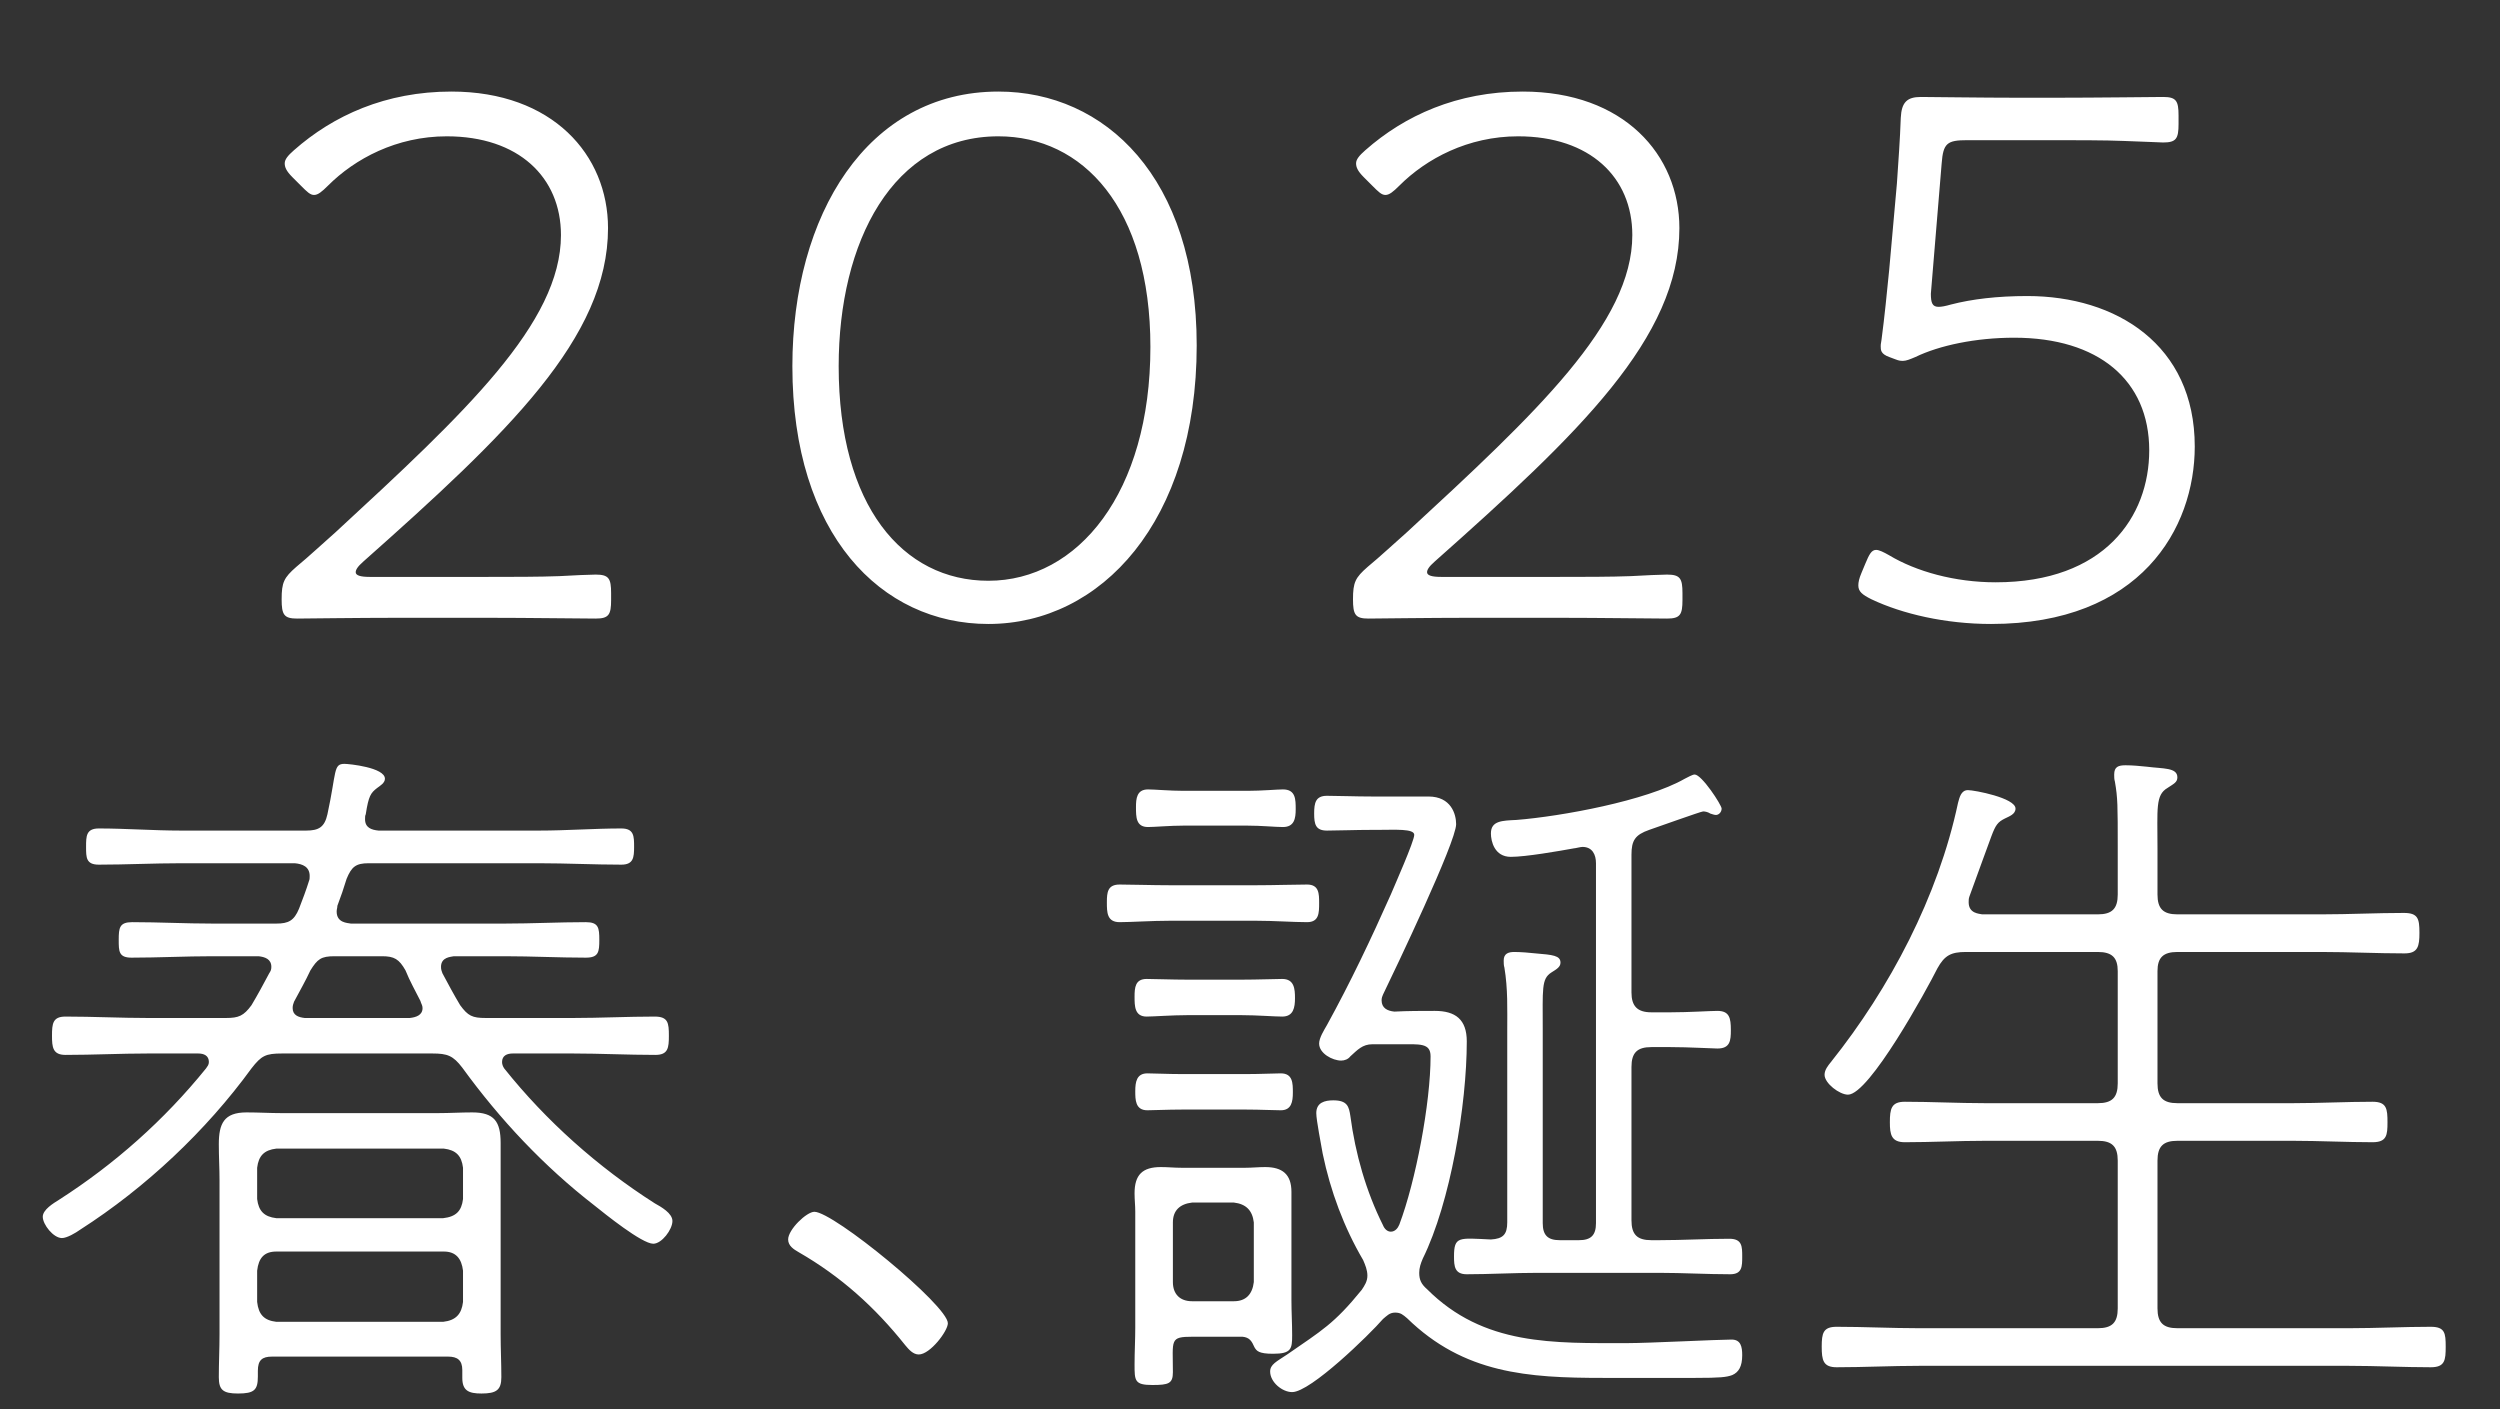 <svg width="243" height="137" viewBox="0 0 243 137" fill="none" xmlns="http://www.w3.org/2000/svg">
<rect x="0" y="0" width="243" height="137" fill="#333333" stroke="none"/>
<path d="M35.925 56.075H47.4C49.65 56.075 52.5 56.075 54.375 56C55.65 55.925 57.375 55.85 57.9 55.85C59.175 55.85 59.4 56.225 59.4 57.65V58.325C59.4 59.75 59.175 60.125 57.9 60.125C56.325 60.125 51.375 60.05 47.4 60.05H38.625C34.95 60.05 29.4 60.125 28.875 60.125C27.6 60.125 27.375 59.75 27.375 58.25C27.375 56.6 27.6 56.15 28.8 55.1C30.075 54.05 31.425 52.775 32.625 51.725C45.225 40.1 54.525 31.4 54.525 22.85C54.525 17.225 50.4 13.25 43.425 13.25C38.55 13.25 34.5 15.425 31.875 18.05C31.275 18.65 30.9 18.95 30.525 18.95C30.15 18.95 29.85 18.65 29.25 18.05L28.425 17.225C27.825 16.625 27.675 16.25 27.675 15.875C27.675 15.5 27.975 15.125 28.575 14.6C32.4 11.225 37.5 8.9 43.875 8.9C53.7 8.9 59.1 15.05 59.1 22.175C59.1 32.825 49.35 42.125 35.325 54.575C34.725 55.1 34.575 55.4 34.575 55.625C34.575 55.925 35.025 56.075 35.925 56.075ZM97.044 8.9C107.394 8.9 116.319 17.225 116.319 33.575C116.319 50.675 107.019 60.65 96.069 60.65C85.644 60.65 77.019 51.95 77.019 35.6C77.019 20.9 84.294 8.9 97.044 8.9ZM97.044 13.25C86.769 13.25 81.519 23.525 81.519 35.6C81.519 49.175 87.744 56.45 96.069 56.45C104.769 56.45 111.819 47.9 111.819 33.725C111.819 20.15 105.219 13.25 97.044 13.25ZM140.061 56.075H151.536C153.786 56.075 156.636 56.075 158.511 56C159.786 55.925 161.511 55.85 162.036 55.85C163.311 55.85 163.536 56.225 163.536 57.65V58.325C163.536 59.75 163.311 60.125 162.036 60.125C160.461 60.125 155.511 60.05 151.536 60.05H142.761C139.086 60.05 133.536 60.125 133.011 60.125C131.736 60.125 131.511 59.75 131.511 58.25C131.511 56.6 131.736 56.15 132.936 55.1C134.211 54.05 135.561 52.775 136.761 51.725C149.361 40.1 158.661 31.4 158.661 22.85C158.661 17.225 154.536 13.25 147.561 13.25C142.686 13.25 138.636 15.425 136.011 18.05C135.411 18.65 135.036 18.95 134.661 18.95C134.286 18.95 133.986 18.65 133.386 18.05L132.561 17.225C131.961 16.625 131.811 16.25 131.811 15.875C131.811 15.5 132.111 15.125 132.711 14.6C136.536 11.225 141.636 8.9 148.011 8.9C157.836 8.9 163.236 15.05 163.236 22.175C163.236 32.825 153.486 42.125 139.461 54.575C138.861 55.1 138.711 55.4 138.711 55.625C138.711 55.925 139.161 56.075 140.061 56.075ZM189.63 29.6C191.655 29.075 194.13 28.775 197.055 28.775C205.68 28.775 213.33 33.5 213.33 43.4C213.33 51.35 208.08 60.65 193.53 60.65C189.105 60.65 184.905 59.675 181.905 58.25C181.005 57.8 180.63 57.5 180.63 56.9C180.63 56.6 180.705 56.225 180.93 55.7L181.305 54.8C181.68 53.9 181.905 53.45 182.355 53.45C182.655 53.45 183.105 53.675 183.63 53.975C186.255 55.55 190.005 56.6 193.98 56.6C204.555 56.6 208.905 50.225 208.905 43.775C208.905 36.95 203.955 32.825 195.78 32.825C192.03 32.825 188.505 33.575 186.18 34.7C185.655 34.925 185.28 35.075 184.98 35.075C184.755 35.075 184.605 35.075 184.23 34.925L183.63 34.7C182.805 34.4 182.805 34.025 182.805 33.65C182.805 33.575 182.805 33.425 182.88 33.05C183.18 30.8 183.405 28.475 183.63 26.225L184.38 17.825C184.53 15.575 184.68 13.625 184.755 11.45C184.83 9.95 185.355 9.425 186.705 9.425C187.53 9.425 192.705 9.5 196.155 9.5H199.755C203.58 9.5 209.73 9.425 210.255 9.425C211.53 9.425 211.755 9.8 211.755 11.225V12.05C211.755 13.475 211.53 13.85 210.255 13.85C209.955 13.85 208.755 13.775 206.43 13.7C204.78 13.625 201.33 13.625 199.755 13.625H191.205C189.255 13.625 188.88 13.925 188.73 15.875L187.68 28.55C187.68 29.45 187.83 29.825 188.43 29.825C188.73 29.825 189.105 29.75 189.63 29.6Z" fill="white"/>
<path d="M26.858 128.481H43.073C44.315 128.343 44.867 127.722 45.005 126.549V123.513C44.867 122.34 44.315 121.65 43.142 121.65H26.858C25.685 121.65 25.133 122.271 24.995 123.513V126.549C25.133 127.791 25.685 128.343 26.858 128.481ZM26.858 118.407H43.073C44.315 118.269 44.867 117.717 45.005 116.544V113.508C44.867 112.335 44.315 111.783 43.142 111.645H26.858C25.685 111.783 25.133 112.335 24.995 113.508V116.544C25.133 117.717 25.685 118.269 26.858 118.407ZM25.064 133.242V133.794C25.064 135.105 24.719 135.45 23.132 135.45C21.683 135.45 21.269 135.105 21.269 133.863C21.269 132.483 21.338 131.103 21.338 129.654V114.75C21.338 113.577 21.269 112.404 21.269 111.231C21.269 109.23 21.752 108.126 23.96 108.126C25.133 108.126 26.237 108.195 27.341 108.195H42.59C43.694 108.195 44.798 108.126 45.902 108.126C48.041 108.126 48.662 109.023 48.662 111.093V129.654C48.662 131.103 48.731 132.483 48.731 133.863C48.731 135.105 48.248 135.45 46.799 135.45C45.557 135.45 44.936 135.174 44.936 133.932V133.173C44.936 132.207 44.453 131.862 43.556 131.862H26.444C25.478 131.862 25.064 132.207 25.064 133.242ZM28.583 97.362C28.514 97.569 28.445 97.707 28.445 97.983C28.445 98.673 28.997 98.88 29.618 98.949H39.83C40.451 98.88 41.072 98.673 41.072 97.983C41.072 97.707 40.934 97.569 40.865 97.293C40.382 96.327 39.83 95.361 39.416 94.326C38.795 93.222 38.312 92.946 37.139 92.946H32.516C31.205 92.946 30.86 93.222 30.17 94.326C29.687 95.361 29.135 96.327 28.583 97.362ZM52.388 83.907H35.828C34.586 83.907 34.172 84.252 33.689 85.425C33.413 86.322 33.137 87.15 32.792 88.047C32.792 88.254 32.723 88.392 32.723 88.599C32.723 89.703 33.758 89.703 34.103 89.772H49.076C51.698 89.772 54.32 89.634 56.942 89.634C58.184 89.634 58.253 90.186 58.253 91.359C58.253 92.532 58.184 93.084 56.942 93.084C54.32 93.084 51.698 92.946 49.076 92.946H44.108C43.832 93.015 42.866 93.015 42.866 93.981C42.866 94.257 42.935 94.395 43.004 94.602C43.556 95.637 44.108 96.672 44.729 97.707C45.488 98.742 45.902 98.949 47.213 98.949H55.7C58.322 98.949 61.013 98.811 63.635 98.811C64.946 98.811 65.015 99.432 65.015 100.674C65.015 101.847 64.946 102.537 63.704 102.537C61.013 102.537 58.322 102.399 55.7 102.399H49.835C49.283 102.399 48.8 102.606 48.8 103.227C48.8 103.434 48.869 103.641 49.007 103.848C53.078 108.954 58.115 113.439 63.635 116.958C64.256 117.303 65.36 117.924 65.36 118.683C65.36 119.511 64.325 120.891 63.497 120.891C62.393 120.891 58.805 117.993 57.77 117.165C52.871 113.37 48.593 108.816 44.936 103.779C44.039 102.606 43.487 102.399 42.038 102.399H27.41C25.823 102.399 25.409 102.606 24.443 103.848C20.027 109.92 14.162 115.44 7.814 119.511C7.331 119.856 6.503 120.339 6.02 120.339C5.192 120.339 4.157 119.028 4.157 118.269C4.157 117.579 5.192 116.958 5.744 116.613C11.126 113.163 15.956 108.885 20.027 103.848C20.165 103.641 20.303 103.503 20.303 103.227C20.303 102.606 19.82 102.399 19.268 102.399H14.369C11.747 102.399 9.056 102.537 6.365 102.537C5.123 102.537 5.054 101.778 5.054 100.674C5.054 99.501 5.123 98.811 6.365 98.811C9.056 98.811 11.747 98.949 14.369 98.949H21.959C23.201 98.949 23.684 98.742 24.443 97.707C25.064 96.672 25.616 95.637 26.168 94.602C26.306 94.395 26.375 94.257 26.375 93.981C26.375 93.222 25.754 93.015 25.133 92.946H20.648C18.026 92.946 15.404 93.084 12.782 93.084C11.54 93.084 11.54 92.463 11.54 91.359C11.54 90.186 11.609 89.634 12.851 89.634C15.473 89.634 18.026 89.772 20.648 89.772H26.858C28.031 89.772 28.583 89.496 29.066 88.323C29.411 87.426 29.756 86.529 30.032 85.632C30.101 85.494 30.101 85.287 30.101 85.149C30.101 84.252 29.411 83.976 28.652 83.907H17.612C14.921 83.907 12.23 84.045 9.608 84.045C8.366 84.045 8.366 83.355 8.366 82.32C8.366 81.285 8.366 80.526 9.608 80.526C12.23 80.526 14.921 80.733 17.612 80.733H29.756C30.998 80.733 31.55 80.388 31.826 79.146C32.723 75.006 32.378 74.247 33.482 74.247C33.896 74.247 37.415 74.592 37.415 75.696C37.415 76.11 36.932 76.386 36.656 76.593C36.035 77.076 35.828 77.352 35.552 79.146C35.483 79.284 35.483 79.422 35.483 79.629C35.483 80.457 36.104 80.664 36.794 80.733H52.388C55.079 80.733 57.77 80.526 60.392 80.526C61.634 80.526 61.634 81.285 61.634 82.32C61.634 83.355 61.565 84.045 60.392 84.045C57.77 84.045 55.079 83.907 52.388 83.907ZM79.16 117.786C81.023 117.786 92.132 126.894 92.132 128.619C92.132 129.378 90.407 131.655 89.303 131.655C88.751 131.655 88.337 131.172 87.992 130.758C85.025 127.032 81.713 124.065 77.642 121.719C77.159 121.443 76.607 121.098 76.607 120.477C76.607 119.511 78.401 117.786 79.16 117.786ZM122.078 89.496H113.729C111.935 89.496 109.934 89.634 108.83 89.634C107.588 89.634 107.588 88.668 107.588 87.702C107.588 86.736 107.657 85.977 108.83 85.977C109.934 85.977 112.004 86.046 113.729 86.046H122.078C123.872 86.046 125.804 85.977 127.046 85.977C128.219 85.977 128.219 86.874 128.219 87.771C128.219 88.737 128.219 89.634 127.046 89.634C125.666 89.634 123.872 89.496 122.078 89.496ZM121.181 107.85H114.833C113.522 107.85 112.142 107.919 111.521 107.919C110.348 107.919 110.348 106.884 110.348 106.056C110.348 105.159 110.486 104.331 111.521 104.331C112.142 104.331 113.522 104.4 114.833 104.4H121.181C122.492 104.4 123.941 104.331 124.493 104.331C125.666 104.331 125.666 105.297 125.666 106.194C125.666 107.091 125.528 107.919 124.493 107.919C123.734 107.919 122.492 107.85 121.181 107.85ZM120.698 98.673H115.385C113.936 98.673 112.073 98.811 111.452 98.811C110.279 98.811 110.279 97.776 110.279 96.879C110.279 95.982 110.348 95.154 111.452 95.154C112.142 95.154 114.005 95.223 115.385 95.223H120.698C122.147 95.223 124.079 95.154 124.631 95.154C125.804 95.154 125.873 96.12 125.873 97.017C125.873 97.914 125.735 98.811 124.631 98.811C123.872 98.811 122.147 98.673 120.698 98.673ZM121.25 80.25H115.04C113.729 80.25 112.211 80.388 111.59 80.388C110.417 80.388 110.417 79.422 110.417 78.456C110.417 77.628 110.486 76.731 111.59 76.731C112.211 76.731 113.729 76.869 115.04 76.869H121.25C122.63 76.869 124.148 76.731 124.7 76.731C125.942 76.731 125.942 77.697 125.942 78.663C125.942 79.56 125.804 80.388 124.7 80.388C123.941 80.388 122.63 80.25 121.25 80.25ZM138.707 125.307C144.227 130.827 150.989 130.551 158.234 130.551C160.235 130.551 166.997 130.206 168.308 130.206C169.205 130.206 169.343 130.896 169.343 131.724C169.343 132.828 168.998 133.38 168.377 133.656C167.825 133.863 167.204 133.932 164.789 133.932H155.819C148.505 133.932 142.295 133.518 136.775 128.136C136.361 127.791 136.154 127.584 135.602 127.584C135.05 127.584 134.774 127.929 134.429 128.205C133.118 129.723 127.391 135.312 125.597 135.312C124.631 135.312 123.458 134.346 123.458 133.311C123.458 132.621 124.079 132.345 125.114 131.655C128.495 129.309 129.668 128.688 132.359 125.376C132.635 124.962 132.911 124.548 132.911 123.996C132.911 123.444 132.704 122.961 132.497 122.478C130.634 119.304 129.323 115.785 128.564 112.128C128.426 111.3 127.943 108.885 127.943 108.195C127.943 107.16 128.771 106.953 129.599 106.953C130.979 106.953 131.117 107.574 131.255 108.471C131.738 112.128 132.773 115.785 134.429 119.097C134.567 119.442 134.843 119.718 135.188 119.718C135.602 119.718 135.878 119.373 136.016 119.028C137.603 114.819 139.052 107.229 139.052 102.675C139.052 101.364 138.017 101.502 136.016 101.502H133.394C132.428 101.502 131.945 102.054 131.255 102.675C131.048 102.951 130.703 103.089 130.358 103.089C129.53 103.089 128.219 102.399 128.219 101.433C128.219 100.881 128.702 100.122 128.978 99.639C131.255 95.499 133.256 91.29 135.188 86.943C135.533 86.115 137.465 81.768 137.465 81.147C137.465 80.526 135.602 80.664 133.877 80.664H133.394C131.738 80.664 130.082 80.733 128.978 80.733C127.874 80.733 127.736 80.112 127.736 79.077C127.736 78.042 127.874 77.352 128.978 77.352C130.082 77.352 131.738 77.421 133.394 77.421H138.845C141.053 77.421 141.536 79.146 141.536 80.112C141.536 81.837 135.602 94.257 134.429 96.672C134.36 96.81 134.291 97.017 134.291 97.224C134.291 97.983 134.843 98.259 135.533 98.328C136.844 98.259 138.155 98.259 139.466 98.259C141.467 98.259 142.571 99.087 142.571 101.226C142.571 107.367 140.984 116.889 138.293 122.34C138.086 122.823 137.948 123.237 137.948 123.72C137.948 124.41 138.155 124.824 138.707 125.307ZM121.871 124.617V118.821C121.733 117.648 121.112 117.027 119.939 116.889H115.868C114.695 117.027 114.005 117.648 114.005 118.821V124.617C114.005 125.79 114.695 126.48 115.868 126.48H119.939C121.112 126.48 121.733 125.79 121.871 124.617ZM121.94 130.965C121.664 130.344 121.457 129.999 120.767 129.93H115.937C113.66 129.93 114.005 130.206 114.005 133.38C114.005 134.484 113.591 134.622 112.004 134.622C110.279 134.622 110.279 134.208 110.279 132.621C110.279 131.448 110.348 130.206 110.348 129.033V117.786C110.348 117.165 110.279 116.613 110.279 115.992C110.279 114.198 111.038 113.439 112.832 113.439C113.522 113.439 114.143 113.508 114.833 113.508H121.043C121.664 113.508 122.354 113.439 122.975 113.439C124.631 113.439 125.528 114.129 125.528 115.854V126.411C125.528 127.515 125.597 128.619 125.597 129.792C125.597 131.103 125.528 131.586 123.734 131.586C122.354 131.586 122.147 131.31 121.94 130.965ZM155.129 118.89V83.907C155.129 83.079 154.784 82.32 153.818 82.32C153.611 82.32 153.128 82.458 152.99 82.458C151.472 82.734 148.298 83.286 146.849 83.286C145.262 83.286 144.917 81.768 144.917 81.009C144.917 79.767 146.021 79.767 147.401 79.698C151.748 79.353 160.028 77.835 163.754 75.696C164.03 75.558 164.513 75.282 164.72 75.282C165.41 75.282 167.342 78.249 167.342 78.594C167.342 78.939 167.066 79.215 166.79 79.215C166.652 79.215 166.445 79.146 166.238 79.077C166.031 78.939 165.755 78.87 165.548 78.87C165.341 78.87 160.925 80.457 160.304 80.664C158.924 81.147 158.579 81.699 158.579 83.079V96.465C158.579 97.776 159.131 98.397 160.511 98.397H162.374C164.168 98.397 166.238 98.259 166.928 98.259C168.101 98.259 168.239 98.949 168.239 100.122C168.239 101.157 168.17 101.916 166.928 101.916C166.445 101.916 164.168 101.778 162.374 101.778H160.511C159.131 101.778 158.579 102.33 158.579 103.71V118.614C158.579 119.994 159.131 120.546 160.511 120.546H161.27C163.547 120.546 165.824 120.408 168.101 120.408C169.343 120.408 169.343 121.167 169.343 122.133C169.343 123.099 169.343 123.858 168.17 123.858C165.893 123.858 163.547 123.72 161.27 123.72H149.471C147.125 123.72 144.779 123.858 142.571 123.858C141.398 123.858 141.329 123.099 141.329 122.133C141.329 120.132 141.812 120.339 144.917 120.477C146.09 120.408 146.504 119.994 146.504 118.821V100.191C146.504 98.052 146.573 96.12 146.228 94.05C146.159 93.843 146.159 93.567 146.159 93.36C146.159 92.67 146.642 92.532 147.194 92.532C147.746 92.532 148.712 92.601 149.264 92.67C150.92 92.808 151.679 92.877 151.679 93.567C151.679 93.981 151.334 94.188 150.782 94.533C149.816 95.154 149.954 96.12 149.954 100.122V118.89C149.954 120.063 150.437 120.546 151.61 120.546H153.473C154.646 120.546 155.129 120.063 155.129 118.89ZM192.665 88.875H203.912C205.292 88.875 205.844 88.323 205.844 86.943V82.458C205.844 78.249 205.844 77.559 205.568 75.972C205.499 75.765 205.499 75.489 205.499 75.282C205.499 74.523 205.913 74.385 206.603 74.385C207.293 74.385 207.983 74.454 208.673 74.523C210.26 74.73 211.64 74.592 211.64 75.558C211.64 76.041 211.295 76.179 210.674 76.593C209.501 77.283 209.708 78.594 209.708 82.458V86.943C209.708 88.323 210.26 88.875 211.64 88.875H225.647C228.338 88.875 231.029 88.737 233.651 88.737C235.031 88.737 235.169 89.289 235.169 90.669C235.169 91.98 235.031 92.67 233.72 92.67C231.029 92.67 228.338 92.532 225.647 92.532H211.64C210.26 92.532 209.708 93.084 209.708 94.395V105.297C209.708 106.677 210.26 107.229 211.64 107.229H222.887C225.44 107.229 228.062 107.091 230.615 107.091C231.995 107.091 232.064 107.781 232.064 109.092C232.064 110.334 231.995 111.024 230.615 111.024C228.062 111.024 225.44 110.886 222.887 110.886H211.64C210.26 110.886 209.708 111.438 209.708 112.818V127.17C209.708 128.55 210.26 129.102 211.64 129.102H228.338C230.96 129.102 233.651 128.964 236.273 128.964C237.653 128.964 237.722 129.585 237.722 130.896C237.722 132.207 237.653 132.897 236.273 132.897C233.651 132.897 230.96 132.759 228.338 132.759H186.524C183.833 132.759 181.211 132.897 178.52 132.897C177.209 132.897 177.071 132.207 177.071 130.896C177.071 129.585 177.209 128.964 178.52 128.964C181.211 128.964 183.833 129.102 186.524 129.102H203.912C205.292 129.102 205.844 128.55 205.844 127.17V112.818C205.844 111.438 205.292 110.886 203.912 110.886H192.941C190.319 110.886 187.766 111.024 185.144 111.024C183.833 111.024 183.695 110.265 183.695 109.092C183.695 107.781 183.833 107.091 185.144 107.091C187.766 107.091 190.319 107.229 192.941 107.229H203.912C205.292 107.229 205.844 106.677 205.844 105.297V94.395C205.844 93.084 205.292 92.532 203.912 92.532H191.078C189.629 92.532 189.008 92.877 188.318 94.119C187.283 96.189 181.694 106.401 179.624 106.401C178.796 106.401 177.347 105.297 177.347 104.469C177.347 103.986 177.692 103.572 177.968 103.227C183.695 96.051 188.387 87.15 190.319 78.042C190.457 77.559 190.595 76.8 191.285 76.8C191.906 76.8 195.908 77.559 195.908 78.594C195.908 79.146 195.287 79.353 194.873 79.56C194.183 79.905 193.976 80.181 193.562 81.285C193.148 82.389 192.458 84.321 191.423 87.15C191.354 87.357 191.354 87.495 191.354 87.702C191.354 88.806 192.389 88.806 192.665 88.875Z" fill="white"/>
</svg>
